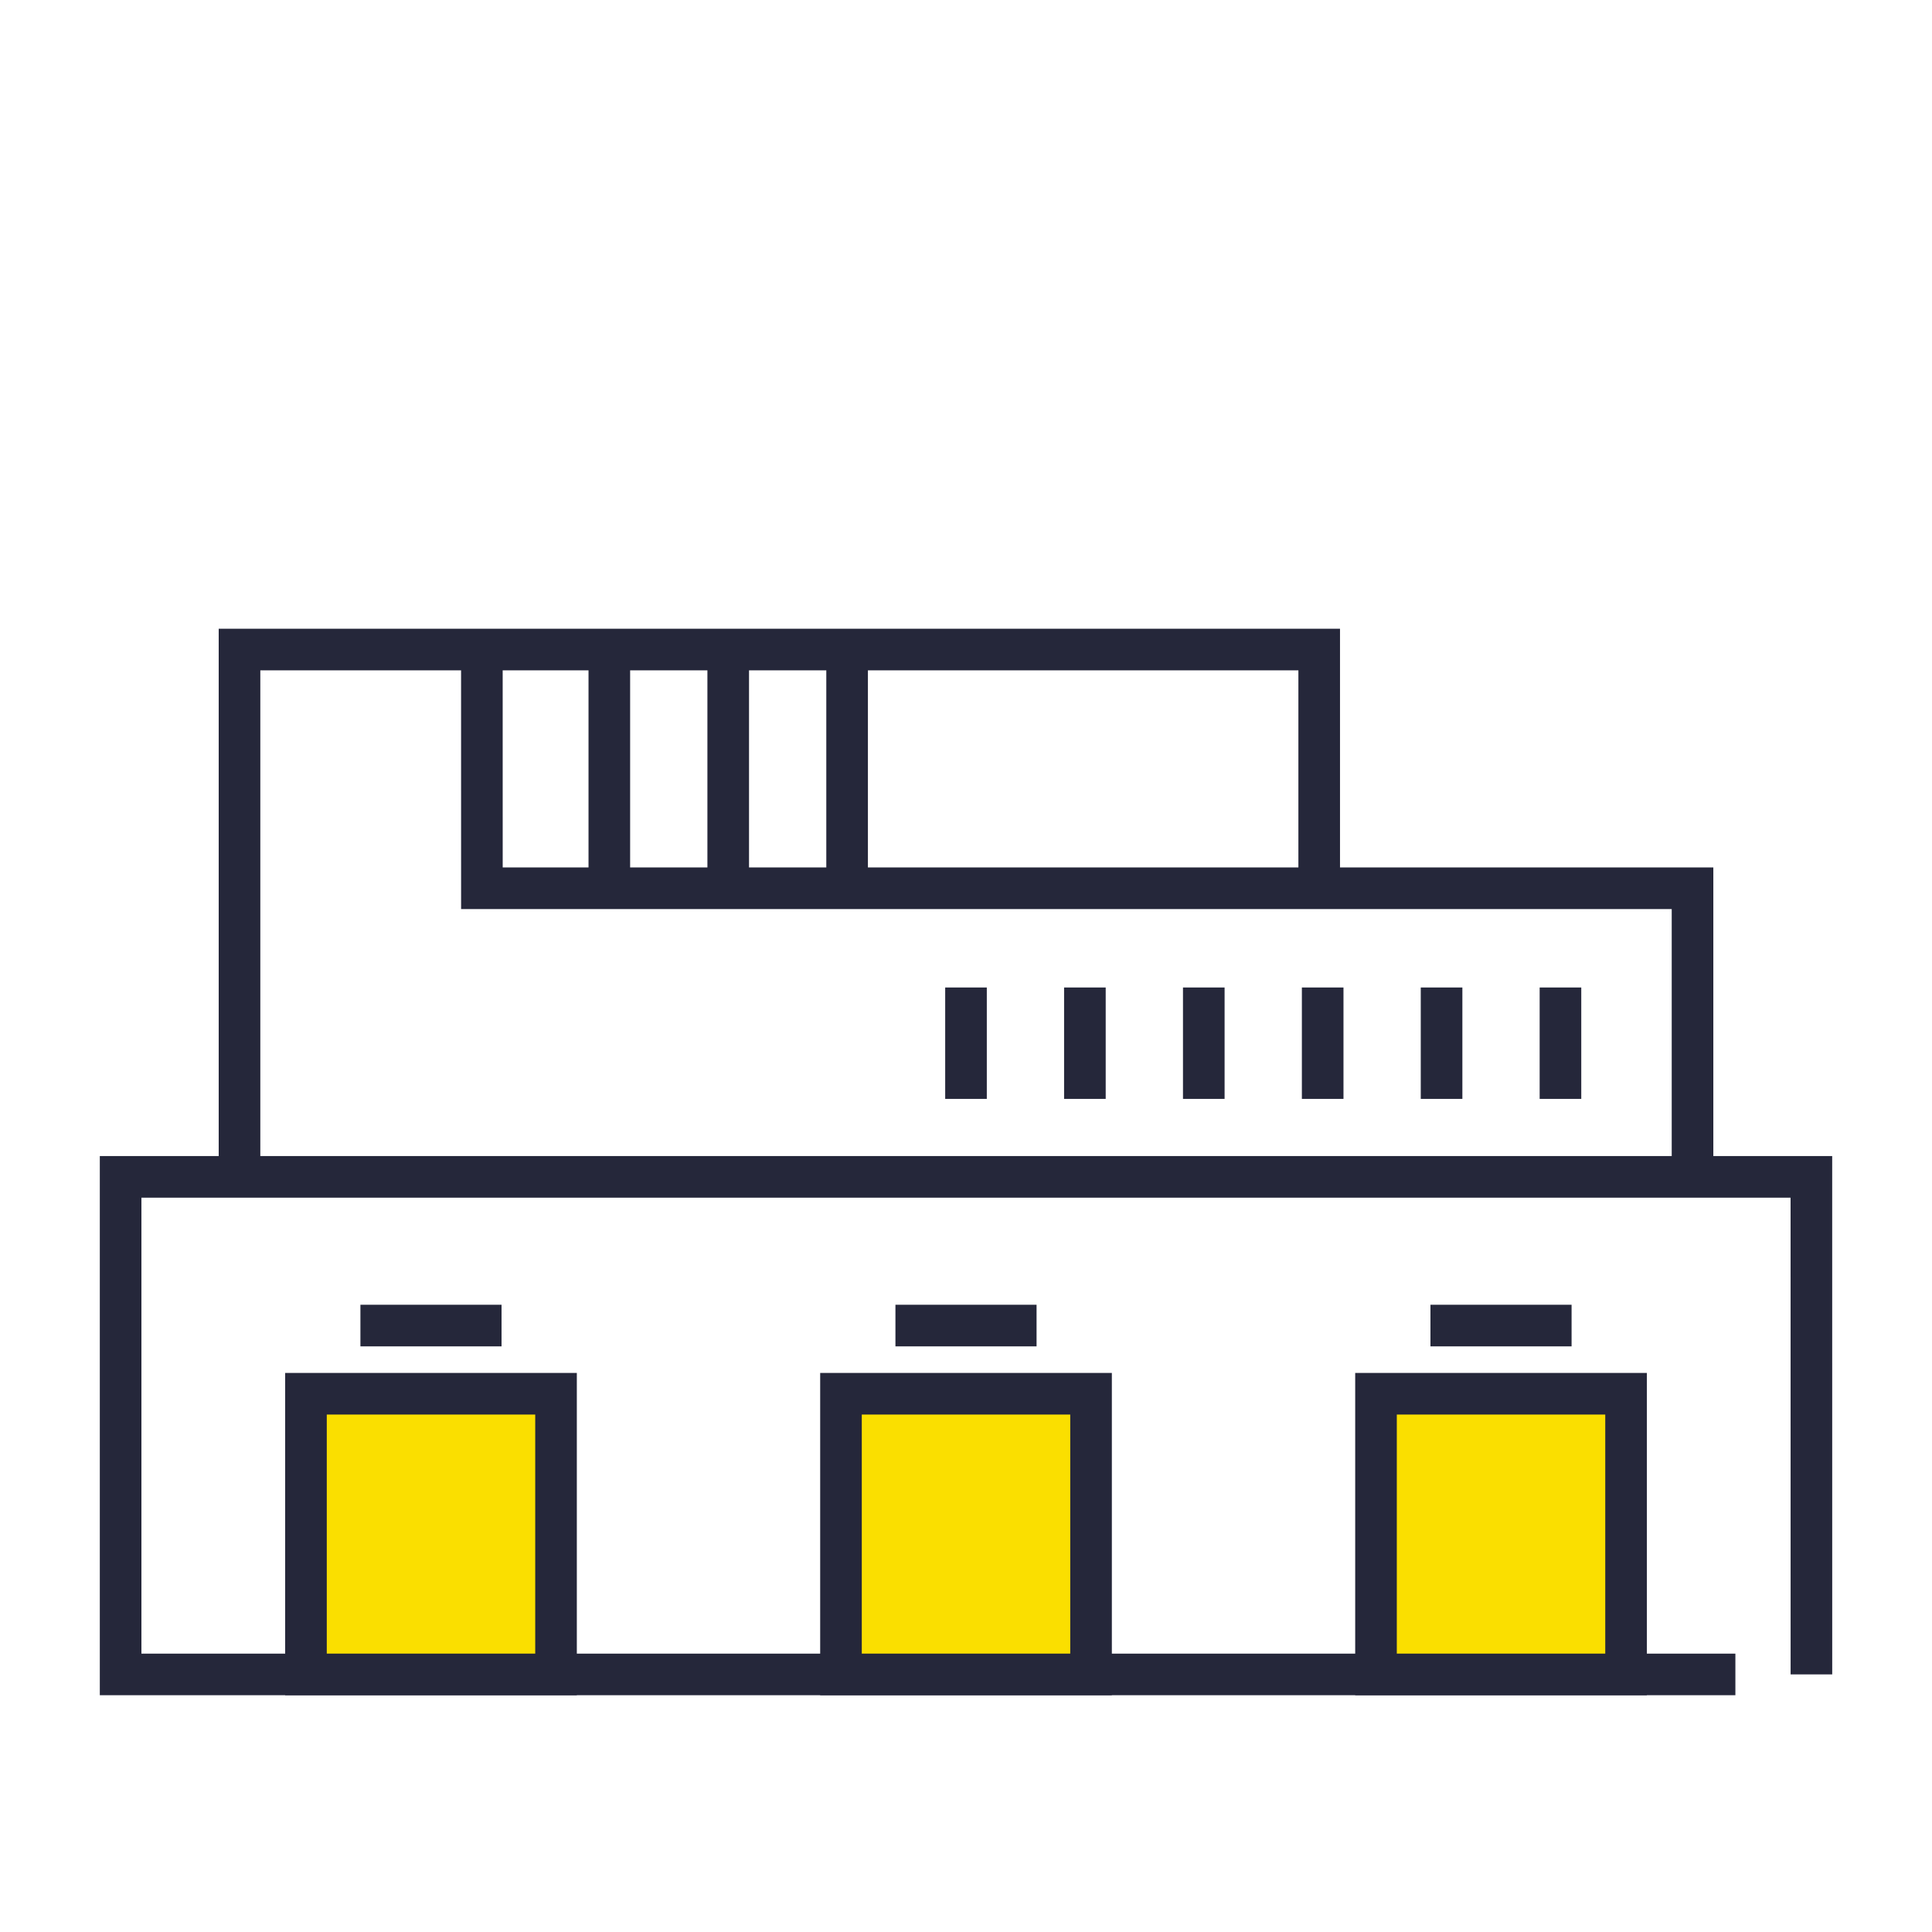 <svg width="65" height="65" viewBox="0 0 65 65" fill="none" xmlns="http://www.w3.org/2000/svg">
<path d="M60.943 56.334L60.942 39.594L4.058 39.594L4.058 56.334L58.385 56.334" stroke="#25273A" stroke-width="1.4"/>
<path d="M28.294 46.891L36.707 46.891L36.707 56.334L28.294 56.334L28.294 46.891Z" fill="#FADF00" stroke="#25273A" stroke-width="1.4"/>
<path d="M30.126 44.597L34.874 44.597" stroke="#25273A" stroke-width="1.4"/>
<path d="M10.294 46.891L18.707 46.891L18.707 56.334L10.294 56.334L10.294 46.891Z" fill="#FADF00" stroke="#25273A" stroke-width="1.4"/>
<path d="M12.126 44.597L16.874 44.597" stroke="#25273A" stroke-width="1.4"/>
<path d="M46.294 46.891L54.707 46.891L54.707 56.334L46.294 56.334L46.294 46.891Z" fill="#FADF00" stroke="#25273A" stroke-width="1.4"/>
<path d="M48.126 44.597L52.874 44.597" stroke="#25273A" stroke-width="1.4"/>
<path d="M16.212 21.851L16.213 29.884L56.943 29.884L56.943 35.108L56.943 39.497" stroke="#25273A" stroke-width="1.4"/>
<path d="M44.383 29.322L44.383 21.853L8.058 21.853L8.058 31.441L8.058 39.497" stroke="#25273A" stroke-width="1.4"/>
<path d="M32.5 33.223L32.5 36.971" stroke="#25273A" stroke-width="1.4"/>
<path d="M36.5 33.223L36.5 36.971" stroke="#25273A" stroke-width="1.4"/>
<path d="M40.5 33.223L40.5 36.971" stroke="#25273A" stroke-width="1.4"/>
<path d="M44.5 33.223L44.5 36.971" stroke="#25273A" stroke-width="1.4"/>
<path d="M48.5 33.223L48.5 36.971" stroke="#25273A" stroke-width="1.4"/>
<path d="M20.5 21.853L20.5 29.884" stroke="#25273A" stroke-width="1.4"/>
<path d="M24.5 21.853L24.5 29.884" stroke="#25273A" stroke-width="1.4"/>
<path d="M28.5 21.853L28.5 29.884" stroke="#25273A" stroke-width="1.4"/>
<path d="M52.5 33.223L52.5 36.971" stroke="#25273A" stroke-width="1.4"/>
</svg>
